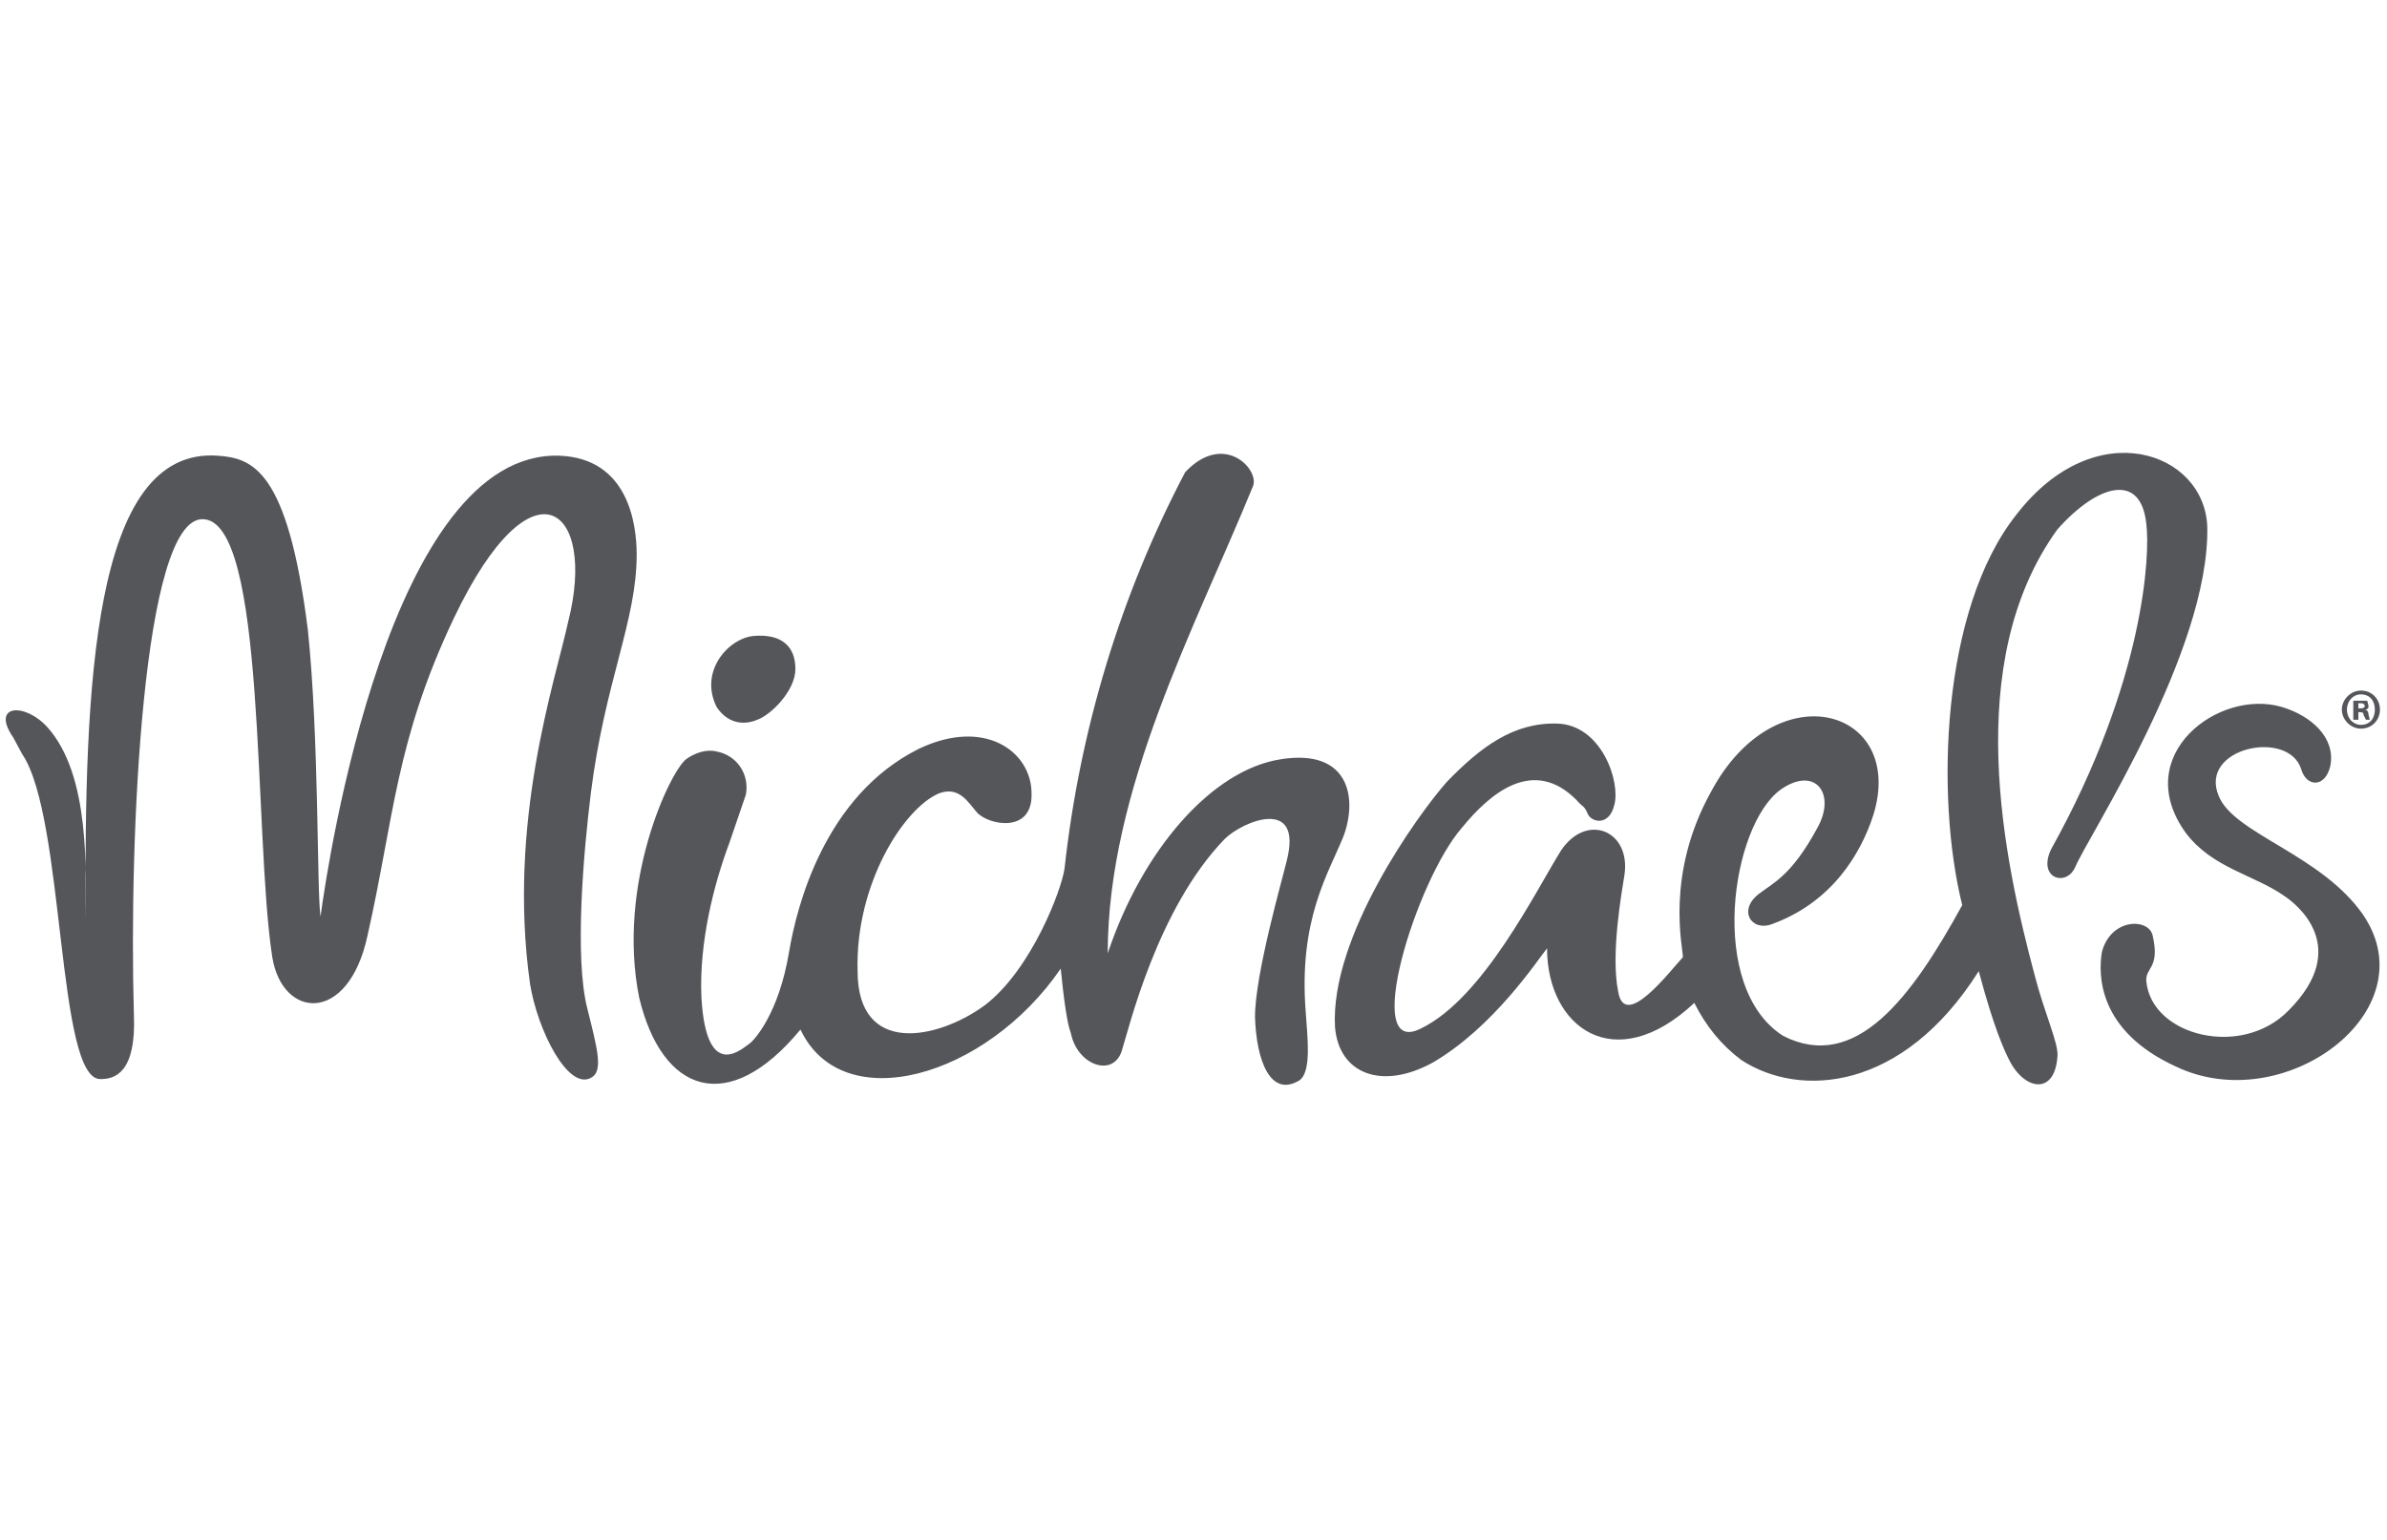 <?xml version="1.0" encoding="utf-8"?>
<svg xmlns="http://www.w3.org/2000/svg" xmlns:cc="http://creativecommons.org/ns#" xmlns:dc="http://purl.org/dc/elements/1.1/" xmlns:inkscape="http://www.inkscape.org/namespaces/inkscape" xmlns:rdf="http://www.w3.org/1999/02/22-rdf-syntax-ns#" xmlns:sodipodi="http://sodipodi.sourceforge.net/DTD/sodipodi-0.dtd" xmlns:svg="http://www.w3.org/2000/svg" xmlns:xlink="http://www.w3.org/1999/xlink" version="1.1" id="svg773" x="0px" y="0px" viewBox="0 0 188 121.3" style="enable-background:new 0 0 188 121.3;">
<style type="text/css">
	.st0{fill-rule:evenodd;clip-rule:evenodd;fill:#54565A;}
</style>

<g id="layer1" transform="translate(12.264,-141.984)">
	<g id="g754" transform="translate(184.981,-76.624)">
		<path id="path733" class="st0" d="M-16,279.2c0.4,1.4,1.9,1.5,2.3-0.3c0.4-2.2-1.5-3.9-3.8-4.6&#xA;			c-5-1.5-12,3.8-7.6,9.9c2.1,2.8,5.4,3.3,7.8,5c0.9,0.6,5.3,4,0.3,9c-3.7,3.8-10.8,2-11.2-2.3c-0.1-1.1,1.1-1,0.5-3.6&#xA;			c-0.3-1.4-3.3-1.4-4,1.3c-0.3,1.8-0.3,6.2,5.8,9c8.5,4.1,19.9-4.3,14.8-11.9c-3.3-4.8-10.2-6.4-11.4-9.4&#xA;			C-24.1,277.5-17,276-16,279.2 M-151,298c-1-4-0.3-12.2,0.3-17c1.1-8.7,3.6-13.5,3.6-18.7c0-2.5-0.7-7.6-6.1-7.8&#xA;			c-13.3-0.4-18.2,31.8-18.8,36.3c-0.3-2-0.1-14-1-22.6c-1.6-12.7-4.4-13.5-7.1-13.7c-9.9-0.7-10.5,18.3-10.4,36.5&#xA;			c0-3.7,0.4-11.3-3-15.1c-1.8-2-4.5-1.8-2.7,0.8l0.7,1.3c3.4,5,2.7,25.8,6.2,25.6c1.1,0,2.8-0.5,2.6-5.1c-0.4-14,0.7-39,5.4-39&#xA;			c5.1,0,4,24.8,5.5,34.5c0.8,4.9,6,5.3,7.5-1.7c2.1-9.3,2.2-15.3,6.8-25c6.2-13,11.3-8.7,9,0.3c-1,4.6-4.8,15.7-3,28.5&#xA;			c0.6,3.7,3,8.4,4.8,7.4C-149.7,303-150.2,301.2-151,298 M-143.2,278.4c-1.3,1-5.5,9.9-3.7,18.8c1.8,7.5,7,9.4,12.7,2.5&#xA;			c3.3,7,14.6,3.8,20.5-4.8c0.4,4.1,0.7,4.8,0.8,5.1c0.5,2.5,3.3,3.5,4,1.4c0.6-1.9,2.8-11.2,8.1-16.7c1.4-1.4,6.2-3.4,4.9,1.7&#xA;			c-0.3,1.3-2.5,8.9-2.5,12.3c0.1,3.4,1.2,6.4,3.5,5c1-0.7,0.6-3.6,0.5-5.3c-0.6-7.4,1.8-11,3-14c1.1-3.1,0.3-6.8-4.9-6&#xA;			c-5.5,0.8-11,7.2-13.7,15.3c0-12.9,6.9-25.7,11.4-36.7c0.7-1.3-2.2-4.5-5.3-1.2c-5.1,9.7-8.3,20.3-9.5,31.2&#xA;			c-0.2,1.6-2.6,8-6.3,10.8c-3.7,2.7-10,4-10-2.7c-0.2-6.8,3.6-12.8,6.4-14c1.6-0.6,2.3,0.7,3,1.5c0.9,1,4.4,1.7,4.3-1.5&#xA;			c0-3.3-3.7-6-8.9-3.5c-7.4,3.7-9.6,12.4-10.2,16c-0.8,4.8-2.7,6.9-3.1,7.2c-0.5,0.3-3.4,3.2-3.8-3.6c-0.2-4.4,1-9,2.2-12.2&#xA;			l1.3-3.8c0.3-1.6-0.7-3.1-2.3-3.4C-141.6,277.6-142.5,277.9-143.2,278.4"/>
		<path id="path735" class="st0" d="M-137.9,268.7c-2,0.2-4.3,2.8-2.9,5.6c0.8,1.2,2,1.5,3.2,1&#xA;			c1.1-0.4,3-2.3,3-4C-134.6,269.6-135.6,268.5-137.9,268.7 M-72.2,282.7c0.3,0.7,1.7,1,2.1-0.7c0.5-1.8-1-6.3-4.5-6.4&#xA;			c-3.4-0.1-6,1.8-8.7,4.6c-2.3,2.6-9.2,12.2-8.8,19.3c0.3,3.7,3.7,5,7.7,2.8c4.8-2.8,8.2-8,9-9c0,6.2,5.3,10.2,11.6,4.3&#xA;			c0.9,1.8,2.1,3.3,3.7,4.5c4.6,3,12.7,2.5,18.7-7c1.2,4.5,2,6.2,2.4,7c1.2,2.4,3.6,2.8,3.8-0.3c0.1-1-1-3.3-1.8-6.4&#xA;			c-2.4-9-5.8-24.6,1.8-35.1c3.2-3.6,6.6-4.5,7-0.4c0.3,2.3-0.1,12.3-7.5,25.6c-1.1,2.3,1.2,3,1.9,1.4c1-2.4,10.6-17,10.4-26.8&#xA;			c-0.2-5.9-8.8-9-15-1c-6,7.5-6.4,22.4-4.3,30.8c-4,7.3-8.4,13.2-14.1,10.3c-6-3.8-4.1-16.6-0.2-19.4c2.7-1.9,4.4,0.3,2.9,3&#xA;			c-2,3.7-3.4,4.3-4.6,5.2c-1.7,1.3-0.6,3,1,2.4c4.7-1.7,7-5.5,8-8.6c2.6-8.4-7.7-11.4-12.8-1.8c-3.6,6.5-2.2,12.2-2.2,13&#xA;			c-1.1,1.2-4.6,5.8-5.1,2.7c-0.6-3,0.3-7.9,0.5-9.2c0.5-3.5-3-4.9-5-1.9c-2,3.2-6.1,11.6-11,14c-4.8,2.5-0.4-11.7,3.2-15.8&#xA;			c2.2-2.7,5.6-5.6,9-2.2C-72.6,282.2-72.5,282-72.2,282.7 M-11.5,274.4h0.1c0.2,0,0.4,0,0.4-0.2c0-0.1-0.1-0.2-0.3-0.2h-0.2V274.4z&#xA;			 M-11.5,275.3h-0.4v-1.5h1.1l0.1,0.4c0,0.1,0,0.3-0.3,0.3c0.2,0,0.3,0.2,0.3,0.4l0.1,0.4h-0.3l-0.2-0.4c0-0.1,0-0.2-0.3-0.2h-0.1&#xA;			C-11.5,274.7-11.5,275.3-11.5,275.3z M-11.3,273.3c-0.6,0-1.1,0.5-1.1,1.2c0,0.7,0.5,1.2,1.1,1.2c0.7,0,1.1-0.5,1.1-1.2&#xA;			C-10.2,273.8-10.6,273.3-11.3,273.3z M-11.3,273c0.9,0,1.5,0.7,1.5,1.5c0,0.8-0.6,1.5-1.5,1.5c-0.8,0-1.5-0.7-1.5-1.5&#xA;			C-12.8,273.7-12.1,273-11.3,273z"/>
	</g>
</g>
</svg>